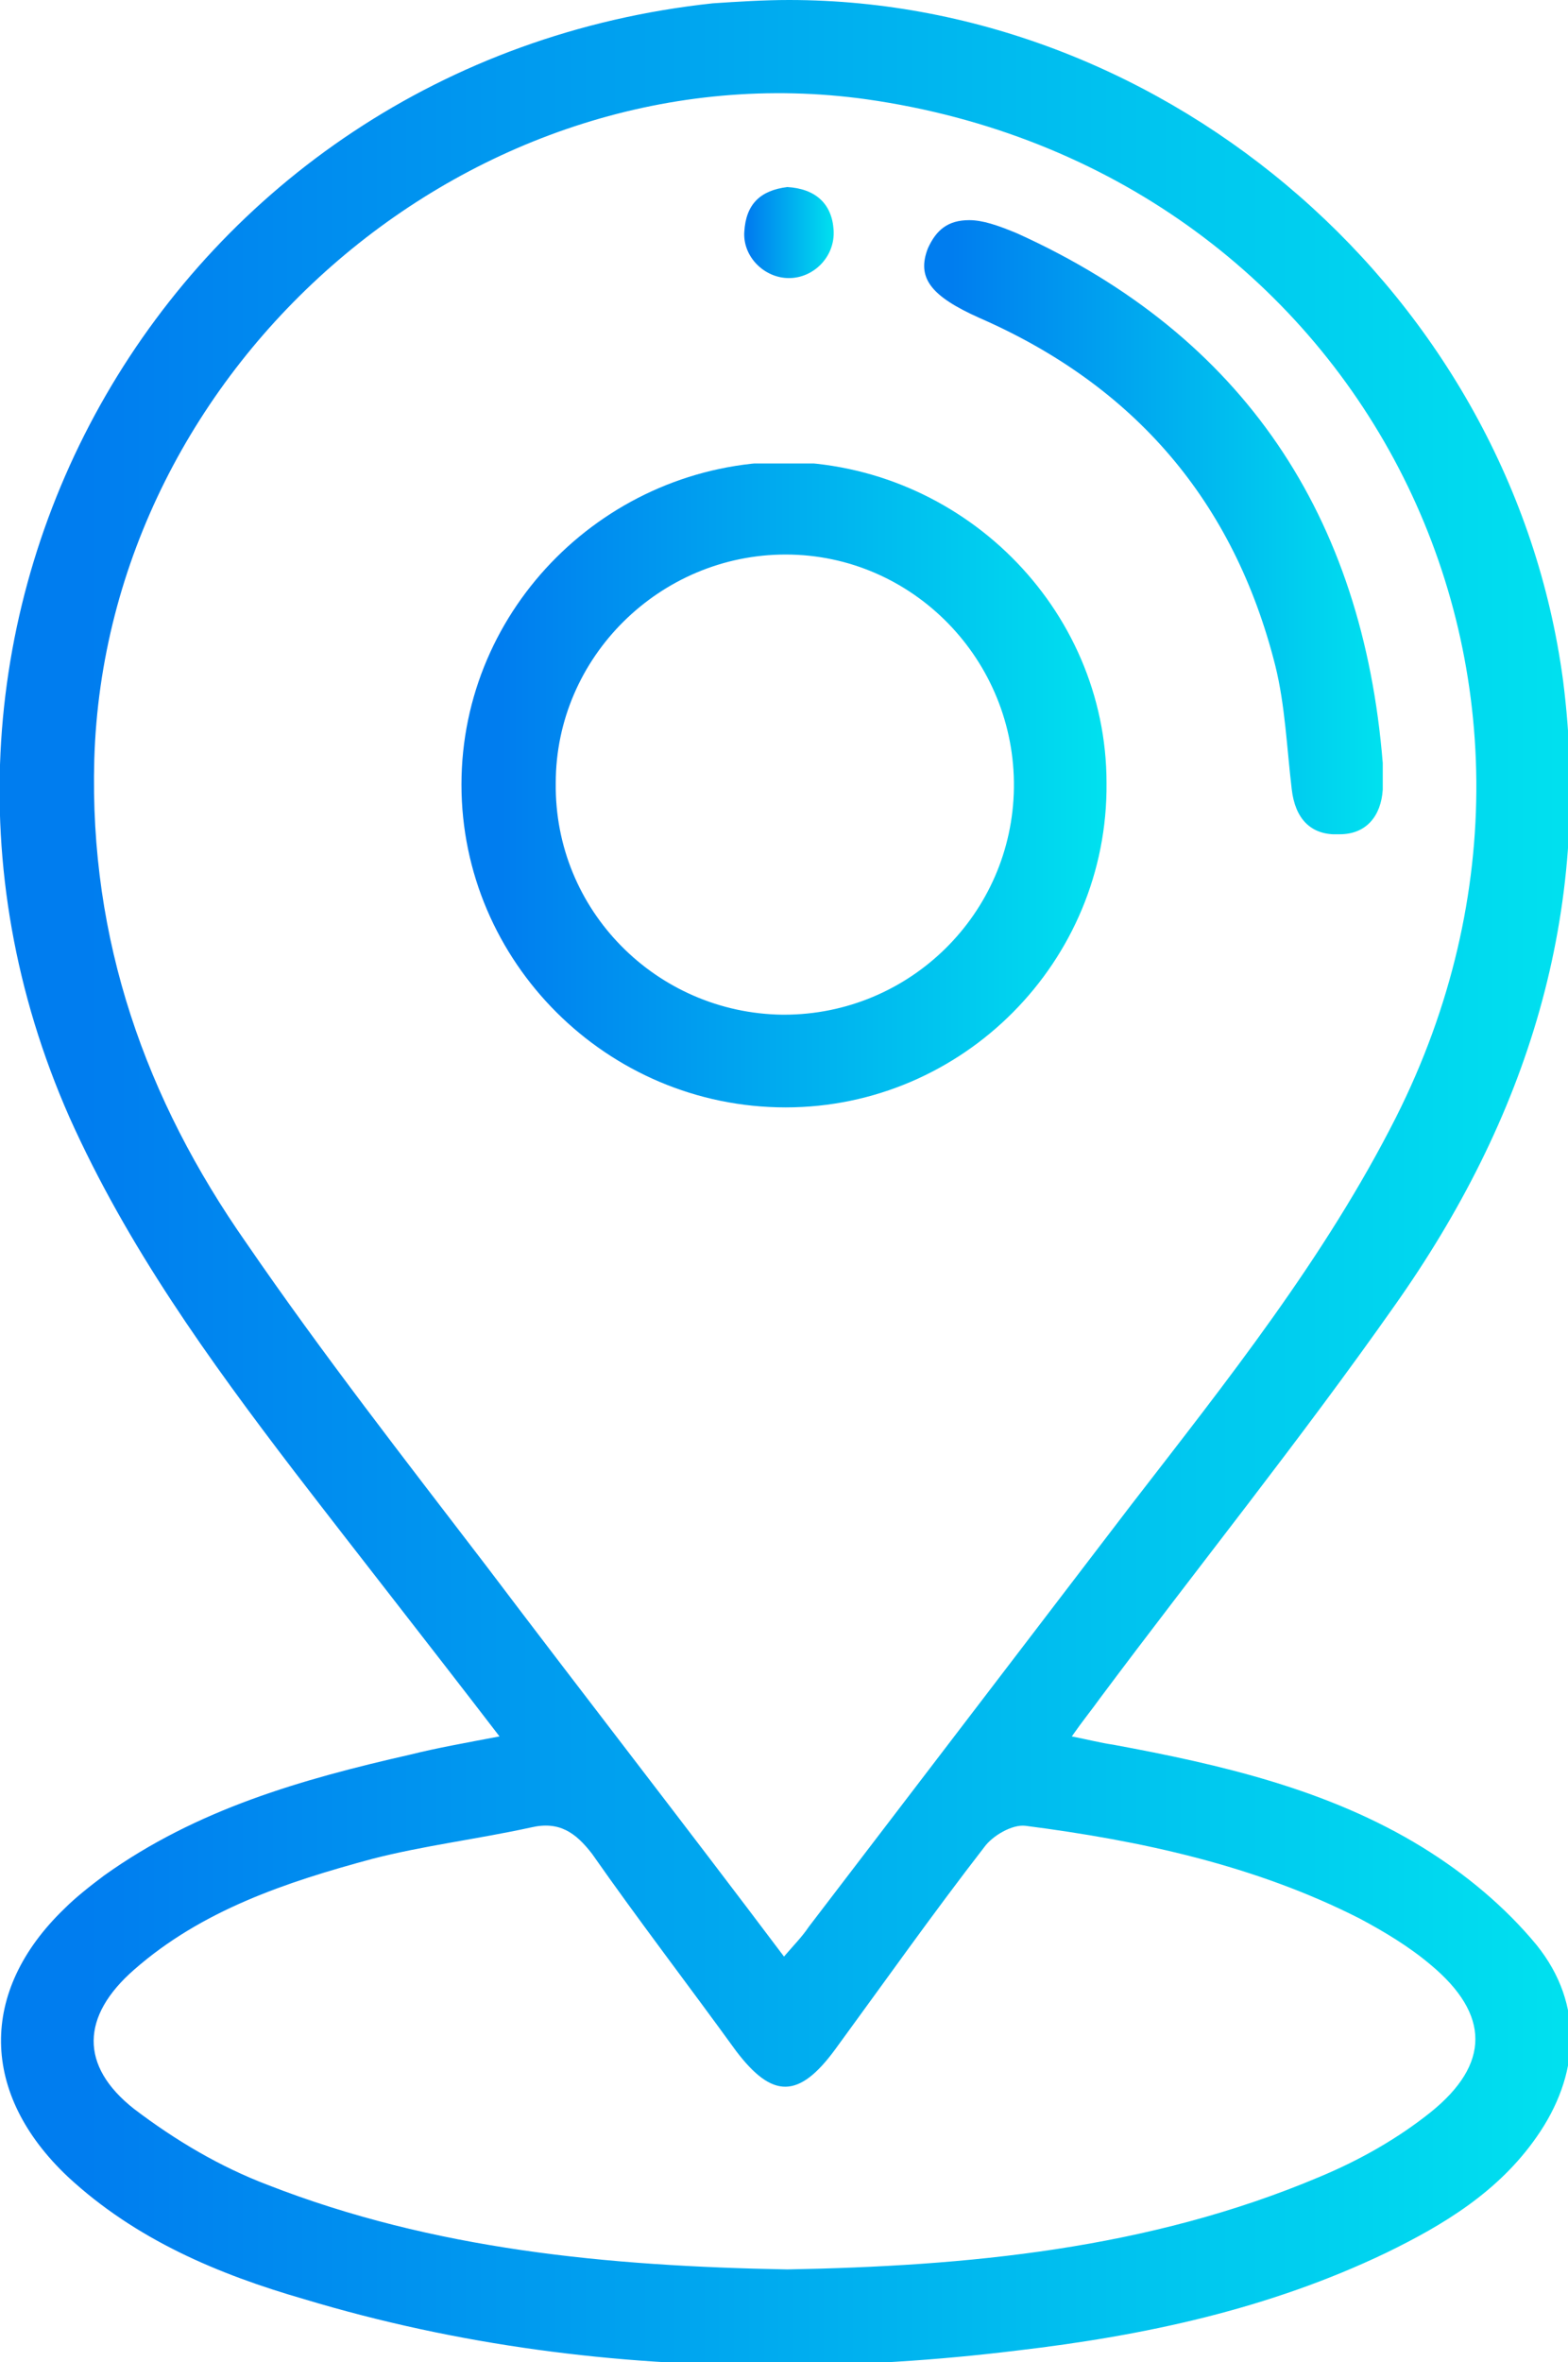 <?xml version="1.0" encoding="utf-8"?>
<!-- Generator: Adobe Illustrator 24.0.0, SVG Export Plug-In . SVG Version: 6.00 Build 0)  -->
<svg version="1.1" id="Layer_1" xmlns="http://www.w3.org/2000/svg" xmlns:xlink="http://www.w3.org/1999/xlink" x="0px" y="0px"
	 viewBox="0 0 94.8 142.7" style="enable-background:new 0 0 94.8 142.7;" xml:space="preserve">
<style type="text/css">
	.st0{clip-path:url(#SVGID_2_);fill:url(#SVGID_3_);}
	.st1{clip-path:url(#SVGID_5_);fill:url(#SVGID_6_);}
	.st2{clip-path:url(#SVGID_8_);fill:url(#SVGID_9_);}
	.st3{clip-path:url(#SVGID_11_);fill:url(#SVGID_12_);}
</style>
<g>
	<defs>
		<path id="SVGID_1_" d="M16.2,132c-2.9-1.1-5.6-2.7-8.1-4.6c-3.3-2.6-3.2-5.6,0-8.4c4.1-3.6,9.2-5.3,14.4-6.7
			c3.1-0.8,6.4-1.2,9.6-1.9c1.7-0.4,2.7,0.3,3.7,1.6c2.8,4,5.8,7.9,8.7,11.9c2.2,2.9,3.8,2.9,6-0.1c3-4.1,5.9-8.2,9-12.2
			c0.5-0.7,1.7-1.4,2.5-1.3c7,0.9,13.9,2.4,20.2,5.6c1.5,0.8,3,1.7,4.3,2.8c3.6,3,3.6,6,0,8.9c-2,1.6-4.3,2.9-6.7,3.9
			c-10.4,4.4-21.4,5.4-32.2,5.6C36.7,136.9,26.2,135.9,16.2,132 M29.4,94.6c-4.9-6.4-9.9-12.8-14.5-19.5c-6.1-8.7-9.5-18.3-9.2-29.2
			C6.4,21.9,28.8,2.7,52.4,6c29.6,4.2,45.5,34.7,32,61.5C80.1,76,74.2,83.4,68.4,90.9c-6.5,8.5-13,17-19.5,25.5
			c-0.4,0.6-0.9,1.1-1.5,1.8C41.3,110.1,35.3,102.4,29.4,94.6 M43.1,0.2C10.4,3.7-9.1,37.4,4.2,67.5c3.5,7.8,8.4,14.6,13.6,21.4
			c4,5.2,8.1,10.4,12.4,16c-2.1,0.4-3.8,0.7-5.4,1.1c-6.6,1.5-12.9,3.3-18.5,7.3c-0.8,0.6-1.7,1.3-2.4,2c-5.2,5-5.1,11.2,0.2,16.2
			c4.1,3.8,9.1,5.9,14.3,7.4c9.3,2.8,18.8,4,28.3,4H47c4.8,0,9.6-0.3,14.5-0.9c7.7-0.9,15.2-2.5,22.3-5.9c3.5-1.7,6.8-3.7,9.1-7
			c2.6-3.7,2.9-8,0-11.6c-1.9-2.3-4.3-4.3-6.9-5.9c-5.7-3.5-12.2-5-18.7-6.2c-0.7-0.1-1.5-0.3-2.5-0.5c0.7-1,1.2-1.6,1.7-2.3
			c5.9-7.9,12.1-15.6,17.8-23.7c8-11.3,12-23.7,10.2-37.8C91.4,17.9,70.7,0,47.7,0C46.2,0,44.6,0.1,43.1,0.2"/>
	</defs>
	<clipPath id="SVGID_2_">
		<use xlink:href="#SVGID_1_"  style="overflow:visible;"/>
	</clipPath>
	
		<linearGradient id="SVGID_3_" gradientUnits="userSpaceOnUse" x1="0" y1="142.721" x2="1" y2="142.721" gradientTransform="matrix(94.838 0 0 -94.838 0 13606.674)">
		<stop  offset="0" style="stop-color:#007DEF"/>
		<stop  offset="5.865890e-02" style="stop-color:#007DEF"/>
		<stop  offset="1" style="stop-color:#00E1EF"/>
	</linearGradient>
	<rect x="-9.1" y="0" class="st0" width="106.9" height="142.7"/>
</g>
<g>
	<defs>
		<path id="SVGID_4_" d="M47.3,61.3c-7.6-0.1-13.8-6.3-13.7-14c0-7.6,6.3-13.8,13.9-13.8c7.7,0,13.9,6.4,13.8,14.1
			c-0.1,7.6-6.3,13.7-13.9,13.7C47.4,61.3,47.3,61.3,47.3,61.3 M27.9,47.4c0,10.7,8.8,19.5,19.6,19.5c10.7,0,19.5-8.8,19.4-19.6
			c0-10.6-8.8-19.3-19.5-19.4c0,0,0,0,0,0C36.7,28,27.9,36.7,27.9,47.4"/>
	</defs>
	<clipPath id="SVGID_5_">
		<use xlink:href="#SVGID_4_"  style="overflow:visible;"/>
	</clipPath>
	
		<linearGradient id="SVGID_6_" gradientUnits="userSpaceOnUse" x1="-3.129223e-05" y1="142.721" x2="1" y2="142.721" gradientTransform="matrix(39.01 0 0 -39.01 27.928 5614.958)">
		<stop  offset="0" style="stop-color:#007DEF"/>
		<stop  offset="5.865890e-02" style="stop-color:#007DEF"/>
		<stop  offset="1" style="stop-color:#00E1EF"/>
	</linearGradient>
	<rect x="27.9" y="28" class="st1" width="39.1" height="39"/>
</g>
<g>
	<defs>
		<path id="SVGID_7_" d="M56.1,15c-0.7,1.8,0.2,2.9,3.1,4.2c9.4,4.1,15.4,11.1,17.9,21c0.6,2.4,0.7,5,1,7.5c0.2,1.7,1.1,2.8,2.9,2.7
			c1.6,0,2.5-1.1,2.6-2.7c0-0.5,0-1,0-1.6c-1.2-14.9-8.4-25.8-22.1-32c-1.2-0.5-2.1-0.8-2.9-0.8C57.3,13.3,56.6,13.9,56.1,15"/>
	</defs>
	<clipPath id="SVGID_8_">
		<use xlink:href="#SVGID_7_"  style="overflow:visible;"/>
	</clipPath>
	
		<linearGradient id="SVGID_9_" gradientUnits="userSpaceOnUse" x1="0" y1="142.72" x2="1" y2="142.72" gradientTransform="matrix(27.745 0 0 -27.745 55.867 3991.66)">
		<stop  offset="0" style="stop-color:#007DEF"/>
		<stop  offset="5.865890e-02" style="stop-color:#007DEF"/>
		<stop  offset="1" style="stop-color:#00E1EF"/>
	</linearGradient>
	<rect x="55.4" y="13.3" class="st2" width="28.2" height="37.1"/>
</g>
<g>
	<defs>
		<path id="SVGID_10_" d="M45,14c-0.1,1.5,1.2,2.8,2.7,2.8c1.5,0,2.8-1.3,2.7-2.9c-0.1-1.6-1.1-2.5-2.8-2.6C46,11.5,45.1,12.3,45,14
			"/>
	</defs>
	<clipPath id="SVGID_11_">
		<use xlink:href="#SVGID_10_"  style="overflow:visible;"/>
	</clipPath>
	
		<linearGradient id="SVGID_12_" gradientUnits="userSpaceOnUse" x1="0" y1="142.719" x2="1" y2="142.719" gradientTransform="matrix(5.425 0 0 -5.425 44.967 788.286)">
		<stop  offset="0" style="stop-color:#007DEF"/>
		<stop  offset="5.865890e-02" style="stop-color:#007DEF"/>
		<stop  offset="1" style="stop-color:#00E1EF"/>
	</linearGradient>
	<rect x="44.9" y="11.2" class="st3" width="5.6" height="5.6"/>
</g>
</svg>

